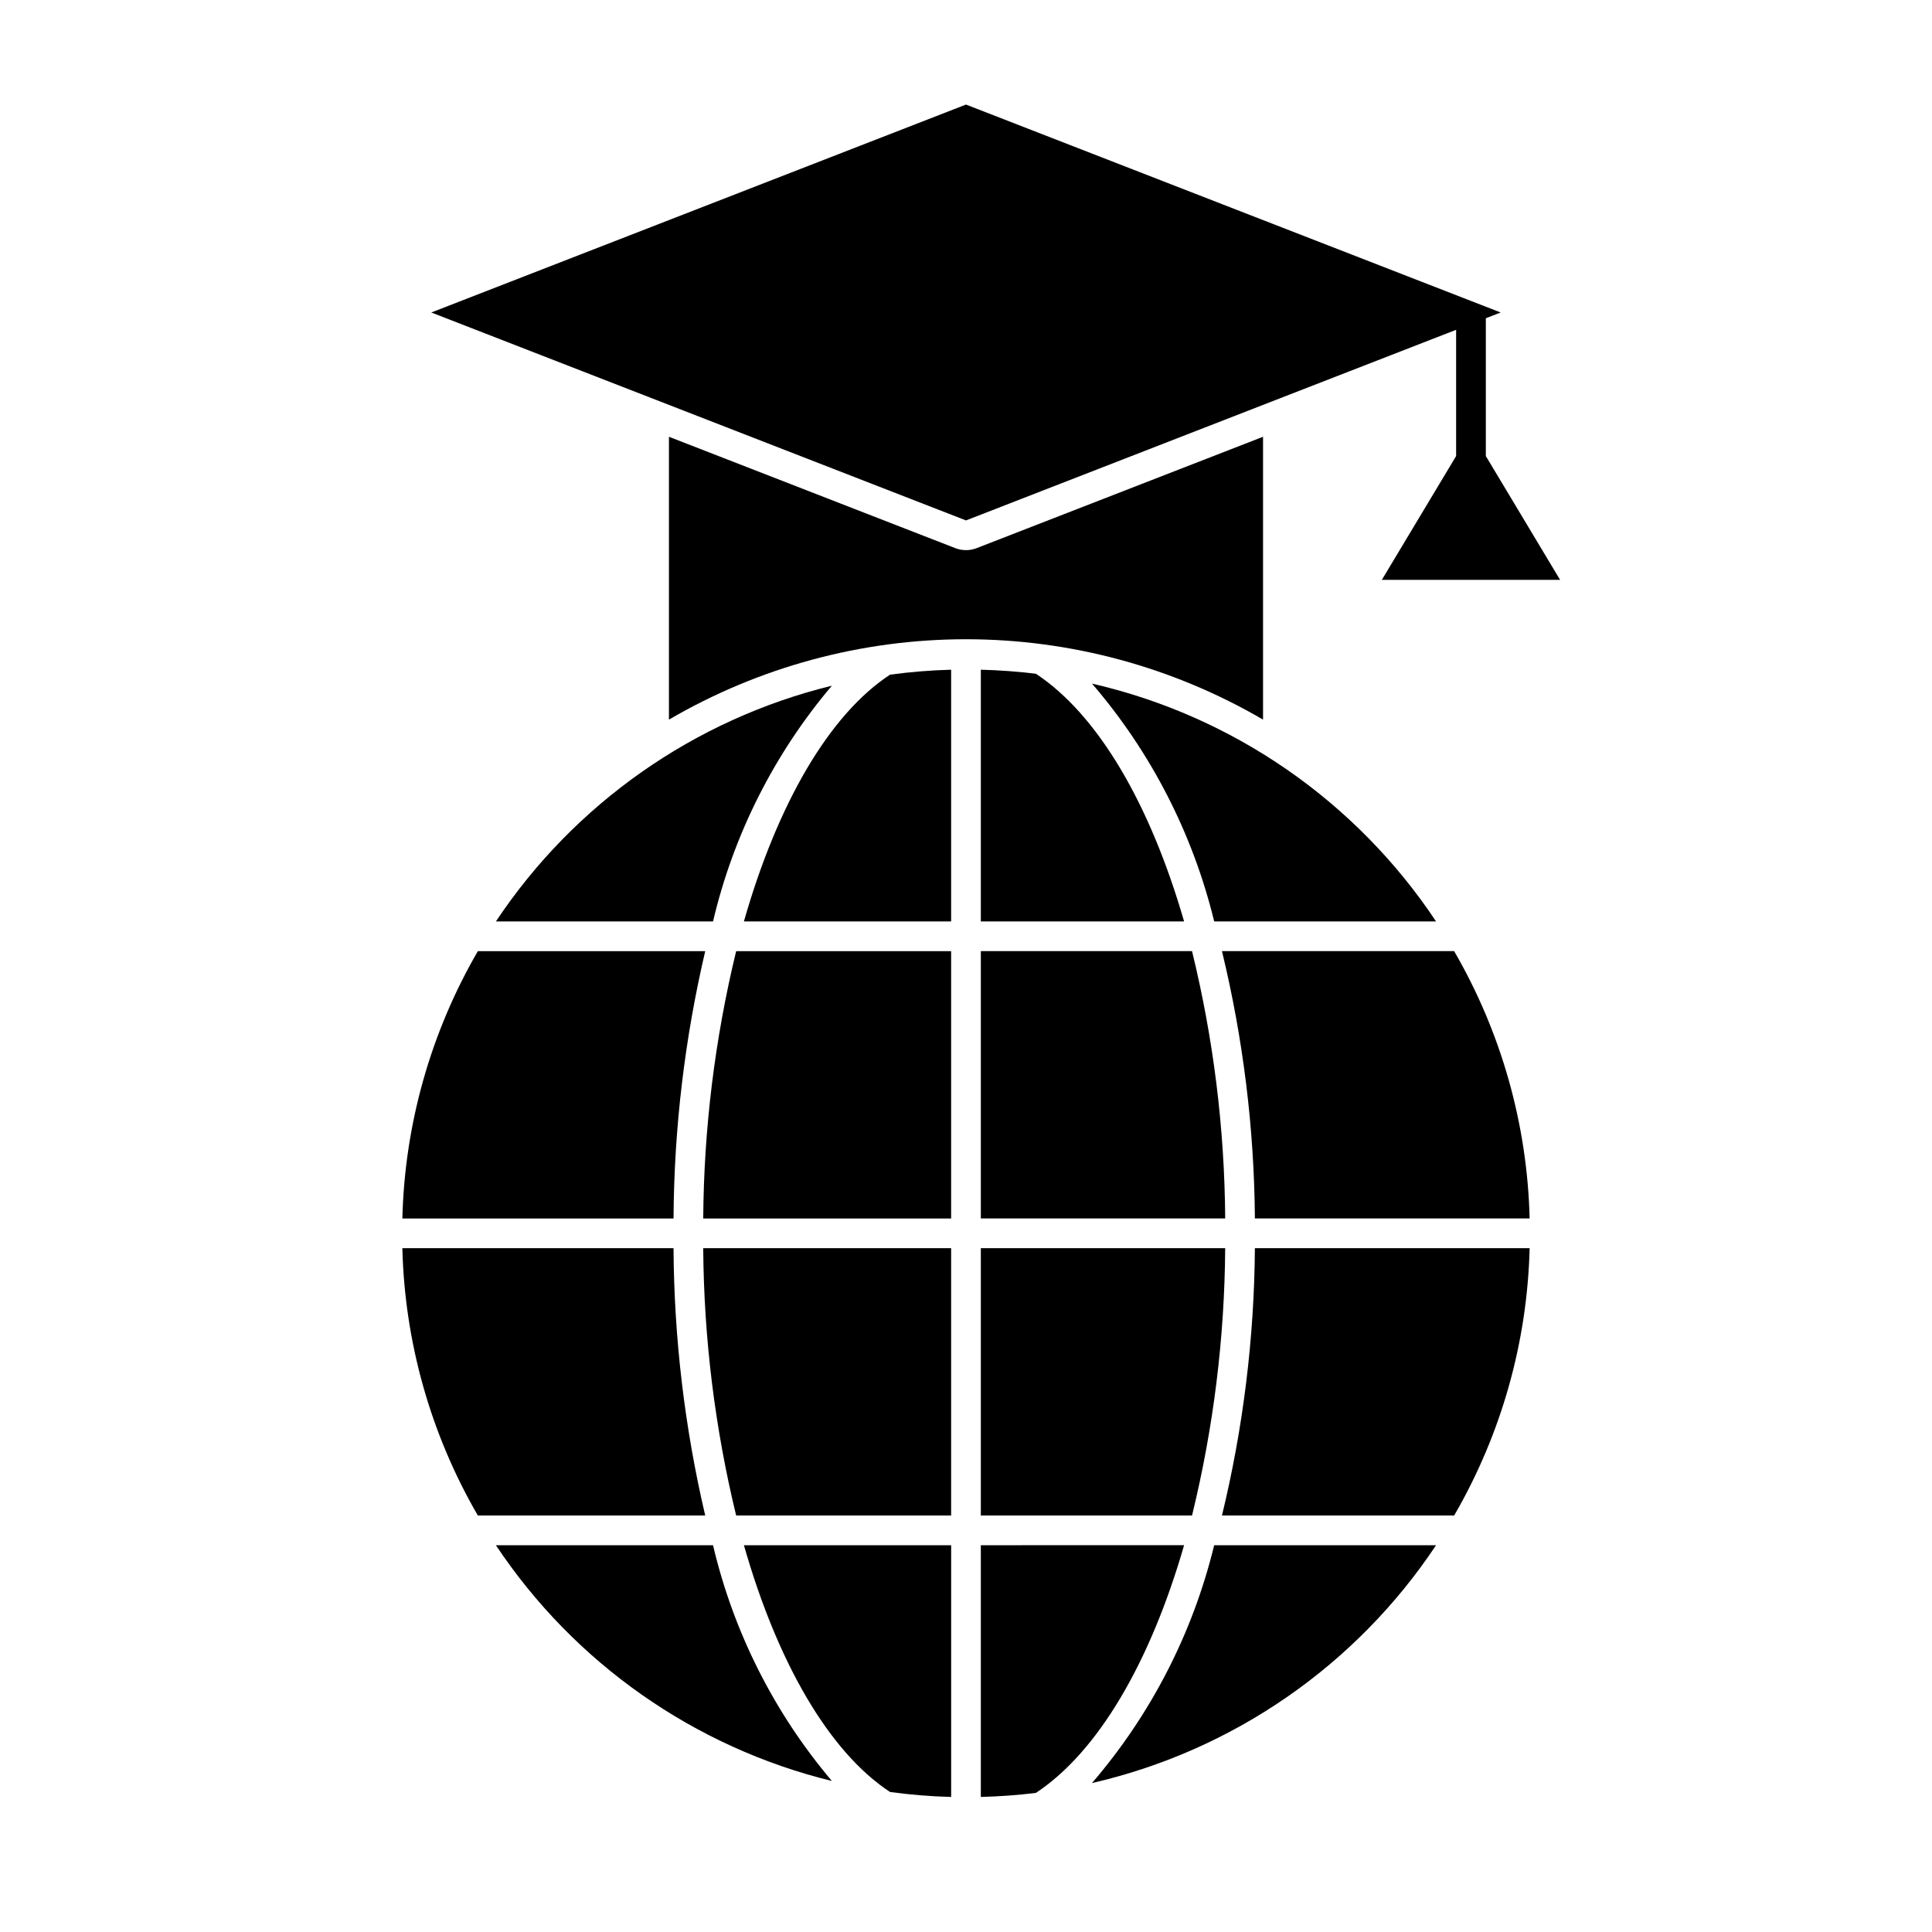 <?xml version="1.0" encoding="UTF-8"?>
<!-- Uploaded to: SVG Repo, www.svgrepo.com, Generator: SVG Repo Mixer Tools -->
<svg fill="#000000" width="800px" height="800px" version="1.1" viewBox="144 144 512 512" xmlns="http://www.w3.org/2000/svg">
 <g>
  <path d="m537.76 264.86v-36.52l3.938-1.527-141.7-55.102-141.7 55.102 141.7 55.105 129.89-50.516v33.457l-19.68 32.805h47.23z"/>
  <path d="m468.69 474.78h-64.758v70.848h55.965l0.004 0.004c5.676-23.195 8.629-46.973 8.789-70.852z"/>
  <path d="m549.37 474.78h-72.809c-0.176 23.875-3.106 47.648-8.727 70.852h61.527c12.512-21.562 19.391-45.93 20.008-70.852z"/>
  <path d="m529.36 396.06h-61.527c5.621 23.203 8.551 46.977 8.727 70.848h72.809c-0.617-24.922-7.496-49.285-20.008-70.848z"/>
  <path d="m433.39 325.16c15.621 18.156 26.719 39.758 32.383 63.031h58.801c-21.215-31.898-53.848-54.457-91.184-63.031z"/>
  <path d="m459.9 396.06h-55.969v70.848h64.758c-0.16-23.879-3.113-47.656-8.789-70.848z"/>
  <path d="m379.88 618.9c5.367 0.73 10.77 1.168 16.184 1.312v-66.711h-54.918c8.879 31.105 22.578 54.816 38.734 65.398z"/>
  <path d="m403.93 620.21c4.926-0.129 9.789-0.477 14.59-1.07 16.504-10.895 30.332-34.641 39.277-65.645l-53.867 0.004z"/>
  <path d="m418.52 322.55c-4.797-0.594-9.66-0.941-14.59-1.07v66.715h53.867c-8.949-31.004-22.773-54.75-39.277-65.645z"/>
  <path d="m330.89 545.63c-5.441-23.23-8.262-46.992-8.398-70.852h-71.863c0.617 24.922 7.496 49.289 20.008 70.852z"/>
  <path d="m275.42 388.19h57.539c5.422-23.02 16.219-44.43 31.5-62.477-36.461 8.93-68.238 31.227-89.039 62.477z"/>
  <path d="m396.06 321.48c-5.414 0.145-10.816 0.586-16.184 1.312-16.156 10.582-29.855 34.297-38.734 65.402h54.918z"/>
  <path d="m364.46 615.98c-15.281-18.047-26.078-39.457-31.5-62.477h-57.539c20.801 31.246 52.578 53.543 89.039 62.477z"/>
  <path d="m524.57 553.5h-58.801c-5.664 23.273-16.762 44.871-32.383 63.027 37.336-8.574 69.969-31.129 91.184-63.027z"/>
  <path d="m330.36 466.91h65.699v-70.848h-56.969c-5.633 23.199-8.562 46.973-8.73 70.848z"/>
  <path d="m250.63 466.91h71.863c0.137-23.855 2.957-47.621 8.398-70.848h-60.254c-12.512 21.562-19.391 45.926-20.008 70.848z"/>
  <path d="m339.09 545.63h56.969v-70.848l-65.699-0.004c0.168 23.875 3.098 47.648 8.73 70.852z"/>
  <path d="m400 289.79c-0.977 0.004-1.945-0.18-2.856-0.535l-75.867-29.508v74.961c23.891-13.949 51.059-21.301 78.723-21.301s54.828 7.352 78.719 21.301v-74.961l-75.867 29.504v0.004c-0.91 0.355-1.879 0.539-2.852 0.535z"/>
 </g>
</svg>